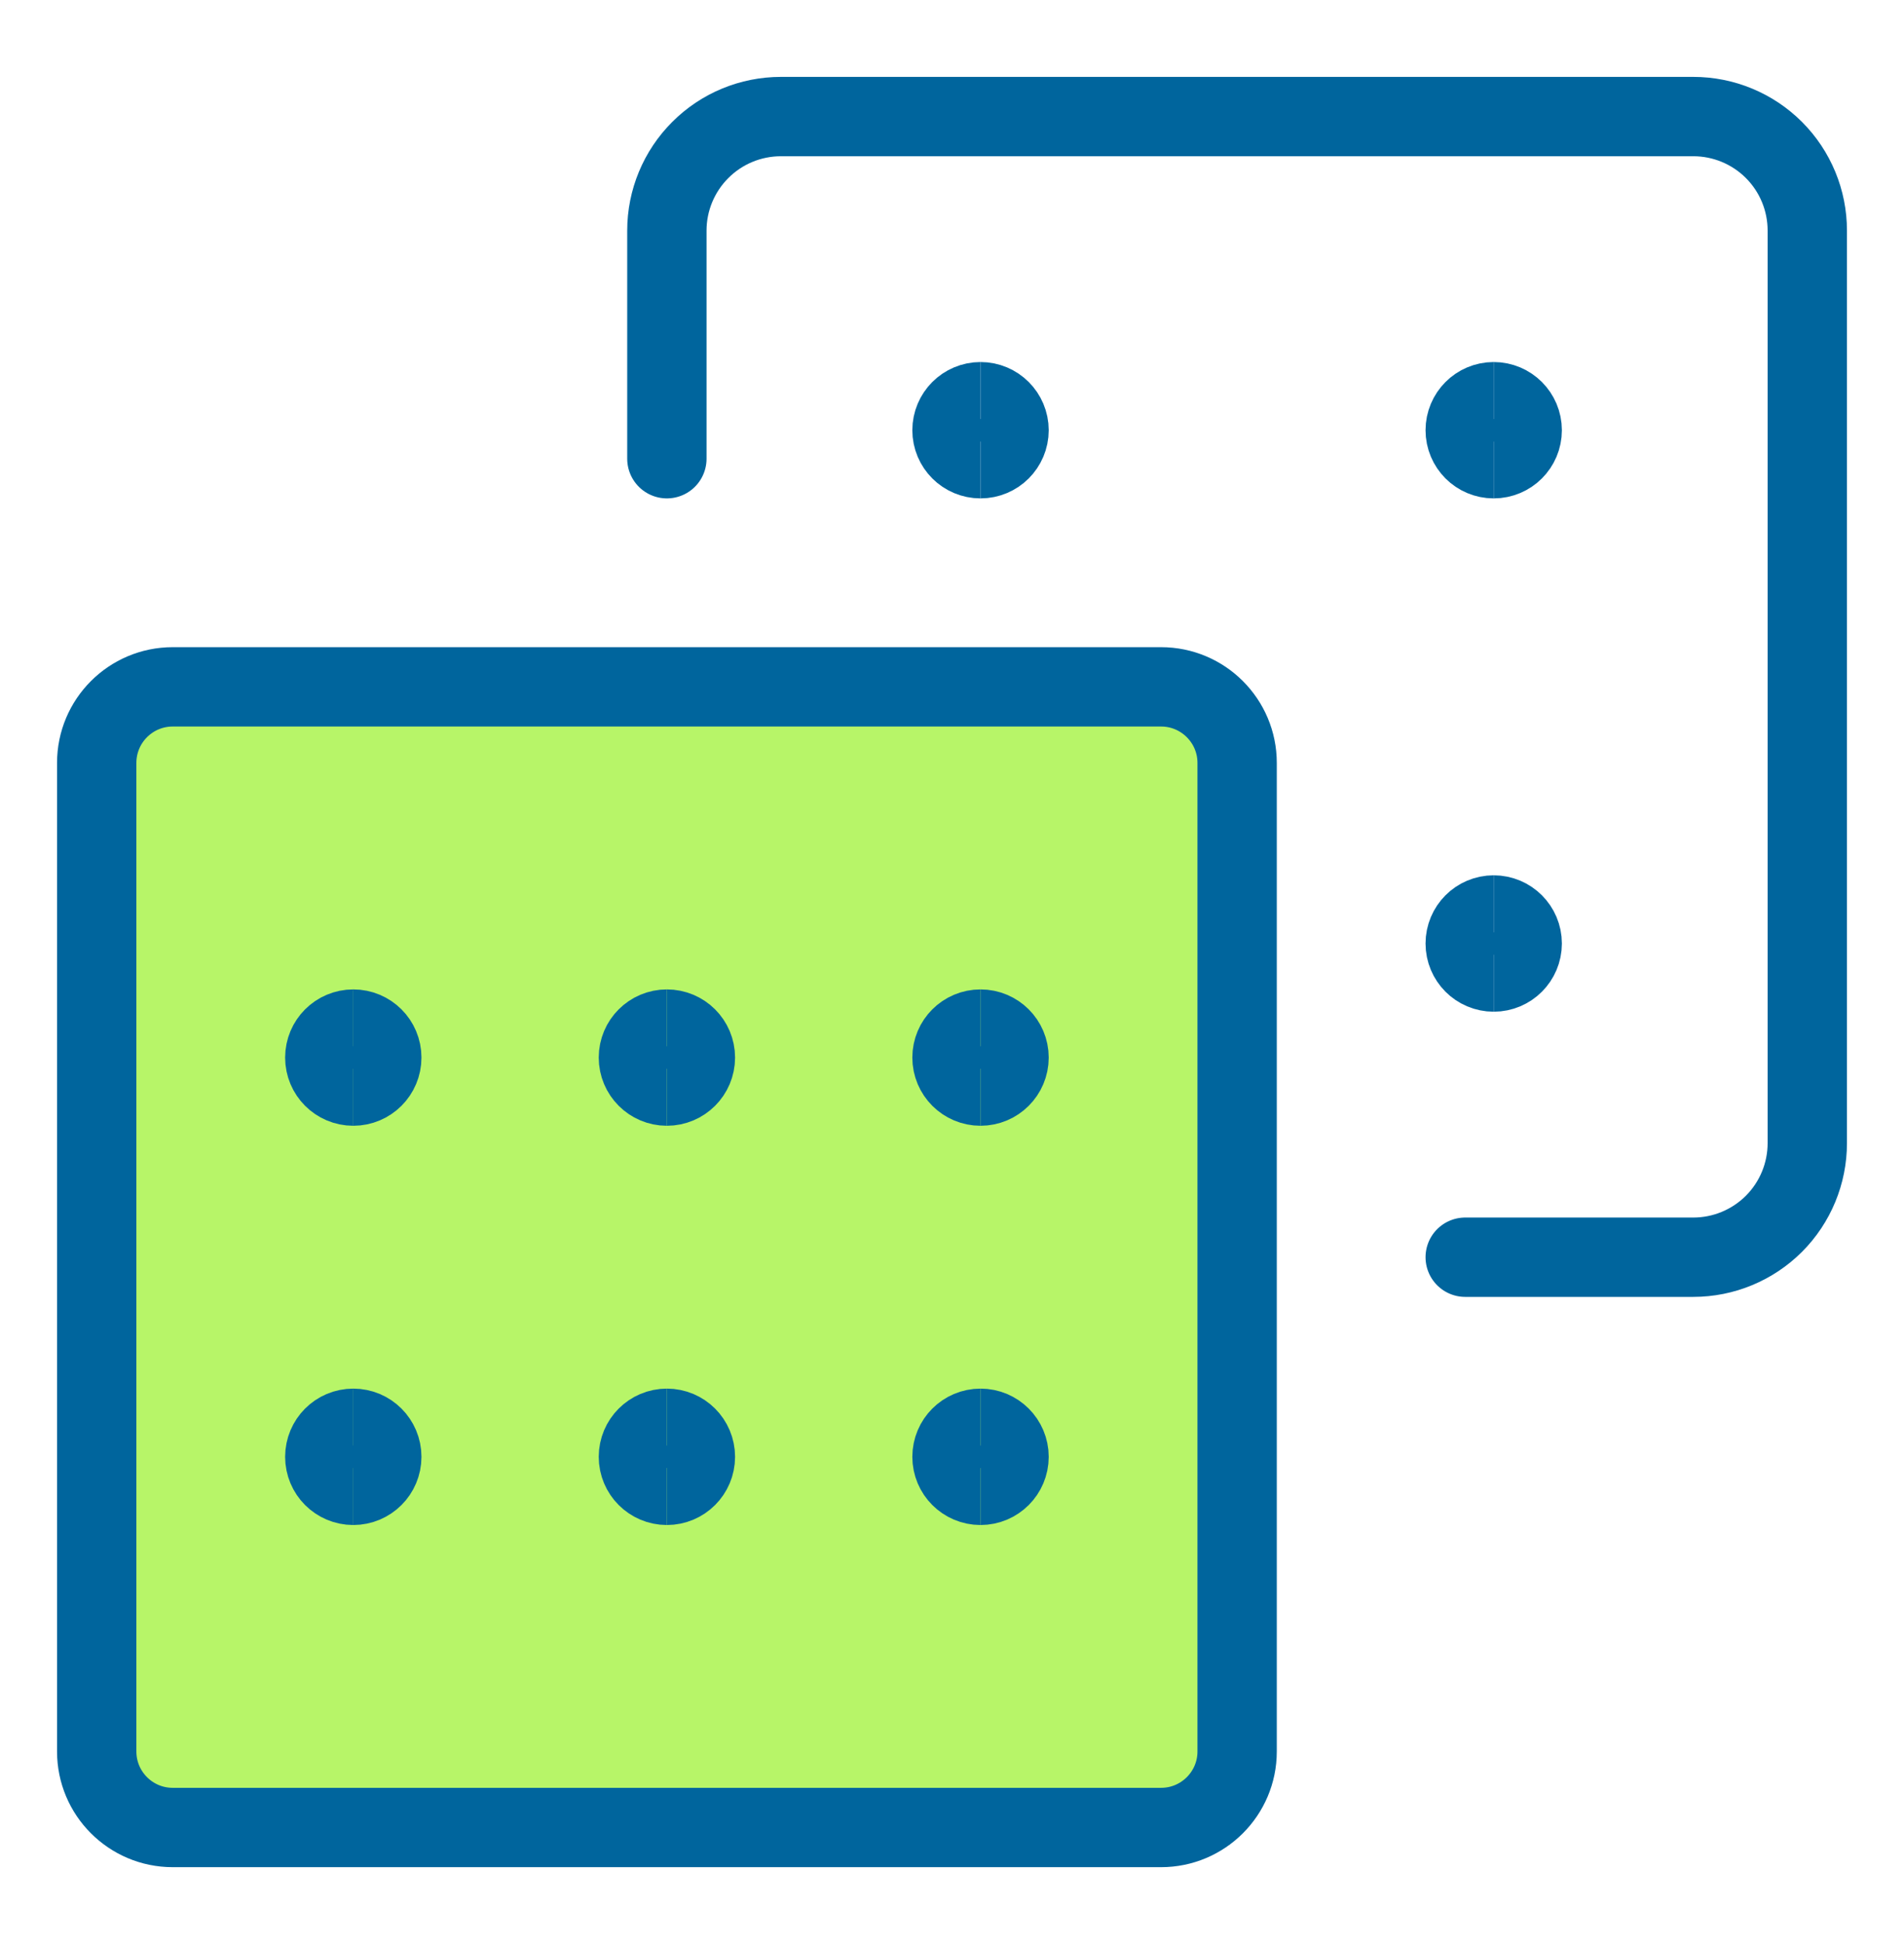 <svg xmlns="http://www.w3.org/2000/svg" width="48" height="49" viewBox="0 0 48 49" fill="none"><rect x="3" y="17.5" width="28" height="29" fill="#B7F568"></rect><path d="M29.271 17.312H4.354C3.296 17.312 2.438 18.171 2.438 19.229V44.146C2.438 45.204 3.296 46.062 4.354 46.062H29.271C30.329 46.062 31.188 45.204 31.188 44.146V19.229C31.188 18.171 30.329 17.312 29.271 17.312Z" stroke="#00659D" stroke-width="2" stroke-linecap="round" stroke-linejoin="round"></path><path d="M36.938 31.688H42.688C43.45 31.688 44.181 31.385 44.721 30.846C45.26 30.306 45.562 29.575 45.562 28.812V5.812C45.562 5.05 45.26 4.319 44.721 3.78C44.181 3.24 43.45 2.938 42.688 2.938H19.688C18.925 2.938 18.194 3.24 17.655 3.78C17.115 4.319 16.812 5.05 16.812 5.812V11.562" stroke="#00659D" stroke-width="2" stroke-linecap="round" stroke-linejoin="round"></path><path d="M8.906 27.375C8.509 27.375 8.188 27.053 8.188 26.656C8.188 26.259 8.509 25.938 8.906 25.938" stroke="#00659D" stroke-width="2"></path><path d="M8.906 27.375C9.303 27.375 9.625 27.053 9.625 26.656C9.625 26.259 9.303 25.938 8.906 25.938" stroke="#00659D" stroke-width="2"></path><path d="M16.812 27.375C16.416 27.375 16.094 27.053 16.094 26.656C16.094 26.259 16.416 25.938 16.812 25.938" stroke="#00659D" stroke-width="2"></path><path d="M16.812 27.375C17.209 27.375 17.531 27.053 17.531 26.656C17.531 26.259 17.209 25.938 16.812 25.938" stroke="#00659D" stroke-width="2"></path><path d="M24.719 27.375C24.322 27.375 24 27.053 24 26.656C24 26.259 24.322 25.938 24.719 25.938" stroke="#00659D" stroke-width="2"></path><path d="M24.719 27.375C25.116 27.375 25.438 27.053 25.438 26.656C25.438 26.259 25.116 25.938 24.719 25.938" stroke="#00659D" stroke-width="2"></path><path d="M24.719 11.562C24.322 11.562 24 11.241 24 10.844C24 10.447 24.322 10.125 24.719 10.125" stroke="#00659D" stroke-width="2"></path><path d="M24.719 11.562C25.116 11.562 25.438 11.241 25.438 10.844C25.438 10.447 25.116 10.125 24.719 10.125" stroke="#00659D" stroke-width="2"></path><path d="M37.656 11.562C37.259 11.562 36.938 11.241 36.938 10.844C36.938 10.447 37.259 10.125 37.656 10.125" stroke="#00659D" stroke-width="2"></path><path d="M37.656 11.562C38.053 11.562 38.375 11.241 38.375 10.844C38.375 10.447 38.053 10.125 37.656 10.125" stroke="#00659D" stroke-width="2"></path><path d="M37.656 24.5C37.259 24.5 36.938 24.178 36.938 23.781C36.938 23.384 37.259 23.062 37.656 23.062" stroke="#00659D" stroke-width="2"></path><path d="M37.656 24.5C38.053 24.5 38.375 24.178 38.375 23.781C38.375 23.384 38.053 23.062 37.656 23.062" stroke="#00659D" stroke-width="2"></path><path d="M8.906 37.438C8.509 37.438 8.188 37.116 8.188 36.719C8.188 36.322 8.509 36 8.906 36" stroke="#00659D" stroke-width="2"></path><path d="M8.906 37.438C9.303 37.438 9.625 37.116 9.625 36.719C9.625 36.322 9.303 36 8.906 36" stroke="#00659D" stroke-width="2"></path><path d="M16.812 37.438C16.416 37.438 16.094 37.116 16.094 36.719C16.094 36.322 16.416 36 16.812 36" stroke="#00659D" stroke-width="2"></path><path d="M16.812 37.438C17.209 37.438 17.531 37.116 17.531 36.719C17.531 36.322 17.209 36 16.812 36" stroke="#00659D" stroke-width="2"></path><path d="M24.719 37.438C24.322 37.438 24 37.116 24 36.719C24 36.322 24.322 36 24.719 36" stroke="#00659D" stroke-width="2"></path><path d="M24.719 37.438C25.116 37.438 25.438 37.116 25.438 36.719C25.438 36.322 25.116 36 24.719 36" stroke="#00659D" stroke-width="2"></path></svg>